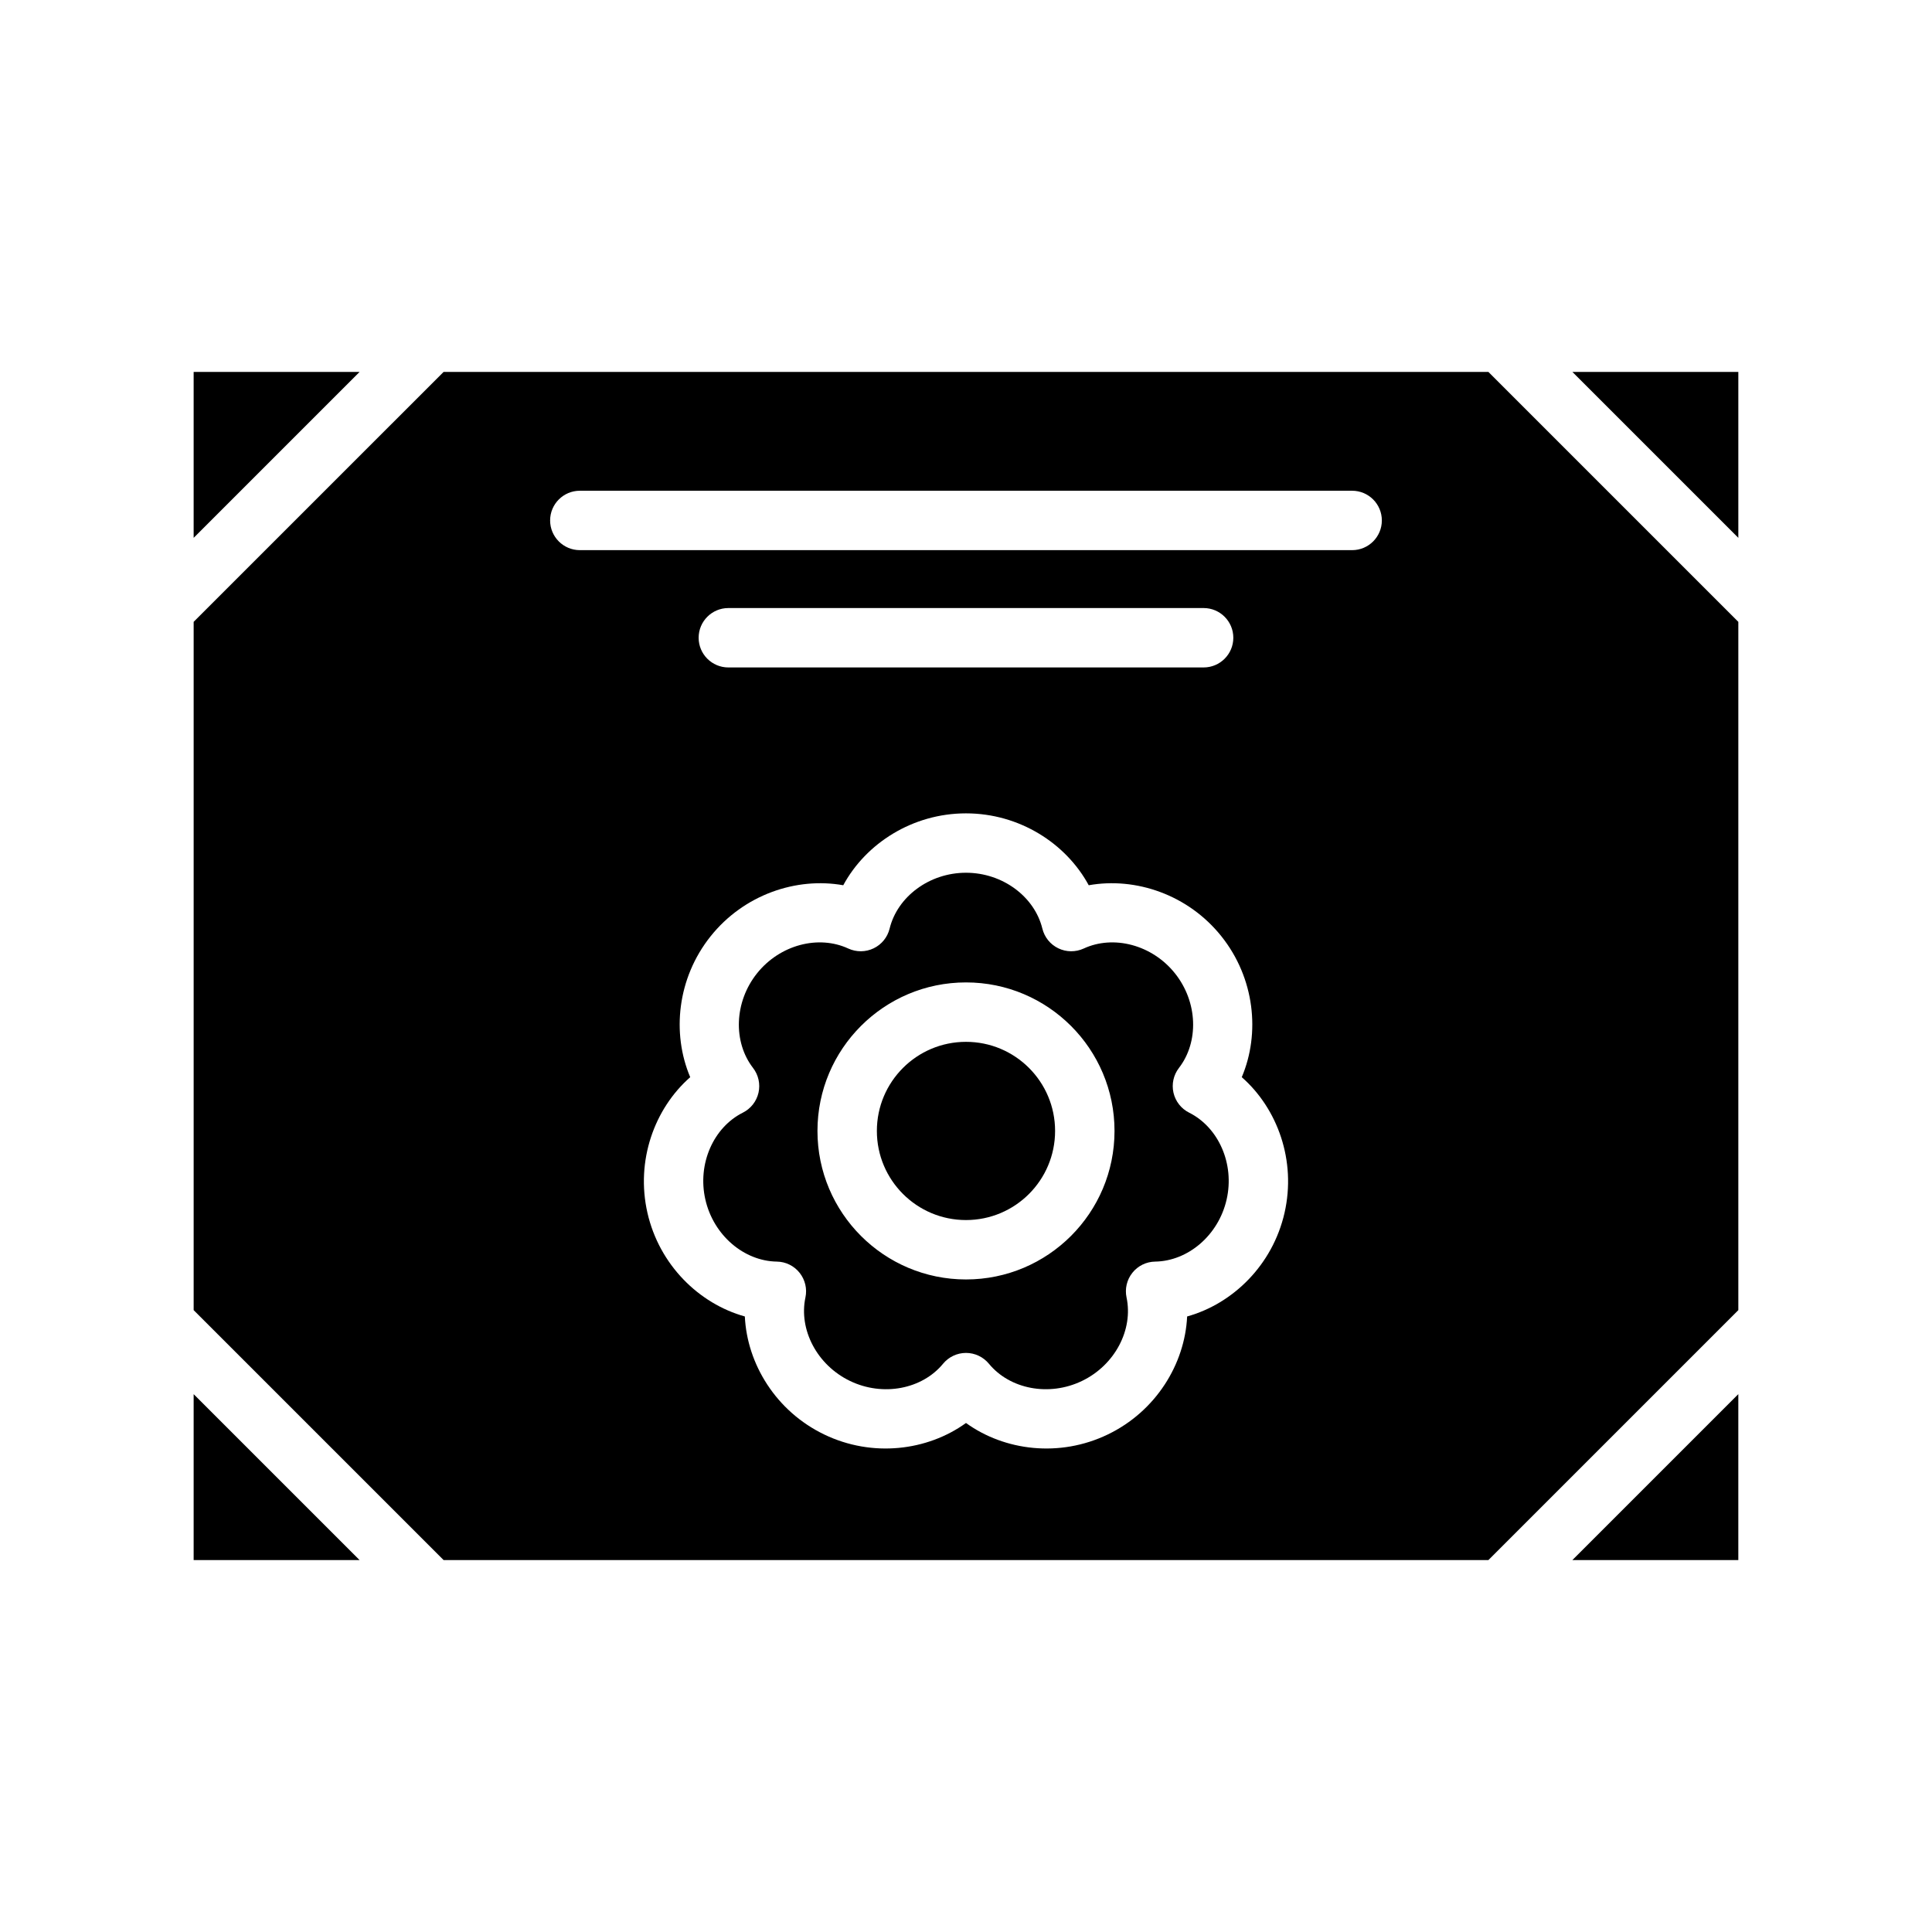 <?xml version="1.0" encoding="UTF-8"?>
<!-- Uploaded to: ICON Repo, www.iconrepo.com, Generator: ICON Repo Mixer Tools -->
<svg fill="#000000" width="800px" height="800px" version="1.1" viewBox="144 144 512 512" xmlns="http://www.w3.org/2000/svg">
 <g fill-rule="evenodd">
  <path d="m195.32 557.44h43.977l-43.977-43.973z"/>
  <path d="m604.67 513.46-43.973 43.973h43.973z"/>
  <path d="m368.8 395.37c2.141 0.984 4.606 0.969 6.723-0.055 2.125-1.016 3.676-2.938 4.234-5.223 2.062-8.438 10.504-14.805 20.242-14.805 9.734 0 18.176 6.367 20.238 14.805 0.559 2.285 2.109 4.207 4.234 5.223 2.117 1.023 4.582 1.039 6.723 0.055 7.879-3.652 18.129-1.016 24.191 6.586 6.07 7.613 6.359 18.188 1.047 25.059-1.441 1.867-1.969 4.273-1.449 6.566 0.527 2.297 2.047 4.234 4.156 5.289 7.762 3.887 12.094 13.539 9.926 23.023-2.164 9.496-10.25 16.312-18.938 16.445-2.356 0.031-4.566 1.117-6.031 2.961-1.473 1.844-2.039 4.242-1.551 6.543 1.809 8.5-3.039 17.898-11.809 22.125-8.77 4.223-19.145 2.152-24.664-4.562-1.496-1.812-3.723-2.867-6.074-2.867-2.356 0-4.582 1.055-6.078 2.867-5.519 6.715-15.895 8.785-24.664 4.562-8.77-4.227-13.617-13.625-11.809-22.125 0.488-2.301-0.078-4.699-1.551-6.543-1.465-1.844-3.676-2.93-6.027-2.961-8.691-0.133-16.777-6.949-18.941-16.445-2.164-9.484 2.164-19.137 9.926-23.023 2.109-1.055 3.629-2.992 4.156-5.289 0.52-2.293-0.008-4.699-1.449-6.566-5.312-6.871-5.019-17.445 1.047-25.059 6.062-7.602 16.312-10.238 24.191-6.586zm31.199 8.98c-21.727 0-39.363 17.633-39.363 39.359 0 21.727 17.637 39.359 39.363 39.359s39.359-17.633 39.359-39.359c0-21.727-17.633-39.359-39.359-39.359z"/>
  <path d="m423.61 443.71c0 13.043-10.57 23.617-23.613 23.617s-23.617-10.574-23.617-23.617c0-13.043 10.574-23.613 23.617-23.613s23.613 10.57 23.613 23.613"/>
  <path d="m261.56 242.56-66.238 66.234v182.41l66.238 66.234h276.88l66.234-66.234v-182.41l-66.234-66.234zm105.91 136.04c6.012-11.105 18.371-19.051 32.527-19.051 14.152 0 26.512 7.945 32.527 19.051 12.43-2.219 26.348 2.481 35.172 13.547 8.824 11.07 10.32 25.688 5.383 37.316 9.492 8.328 14.484 22.145 11.336 35.949-3.148 13.801-13.641 24.074-25.812 27.465-0.598 12.621-8.281 25.137-21.035 31.277-12.75 6.148-27.34 4.344-37.57-3.047-10.234 7.391-24.82 9.195-37.574 3.047-12.754-6.141-20.438-18.656-21.035-31.277-12.168-3.391-22.664-13.664-25.812-27.465-3.148-13.805 1.844-27.621 11.336-35.949-4.934-11.629-3.441-26.246 5.387-37.316 8.824-11.066 22.742-15.766 35.172-13.547zm-30.449-57.719h125.95c4.344 0 7.871-3.523 7.871-7.871 0-4.344-3.527-7.871-7.871-7.871h-125.95c-4.348 0-7.875 3.527-7.875 7.871 0 4.348 3.527 7.871 7.875 7.871zm-39.359-31.086h204.67c4.344 0 7.871-3.527 7.871-7.871s-3.527-7.871-7.871-7.871h-204.67c-4.348 0-7.875 3.527-7.875 7.871s3.527 7.871 7.875 7.871z"/>
  <path d="m195.32 242.56v43.973l43.977-43.973z"/>
  <path d="m560.7 242.56 43.973 43.973v-43.973z"/>
 </g>
</svg>